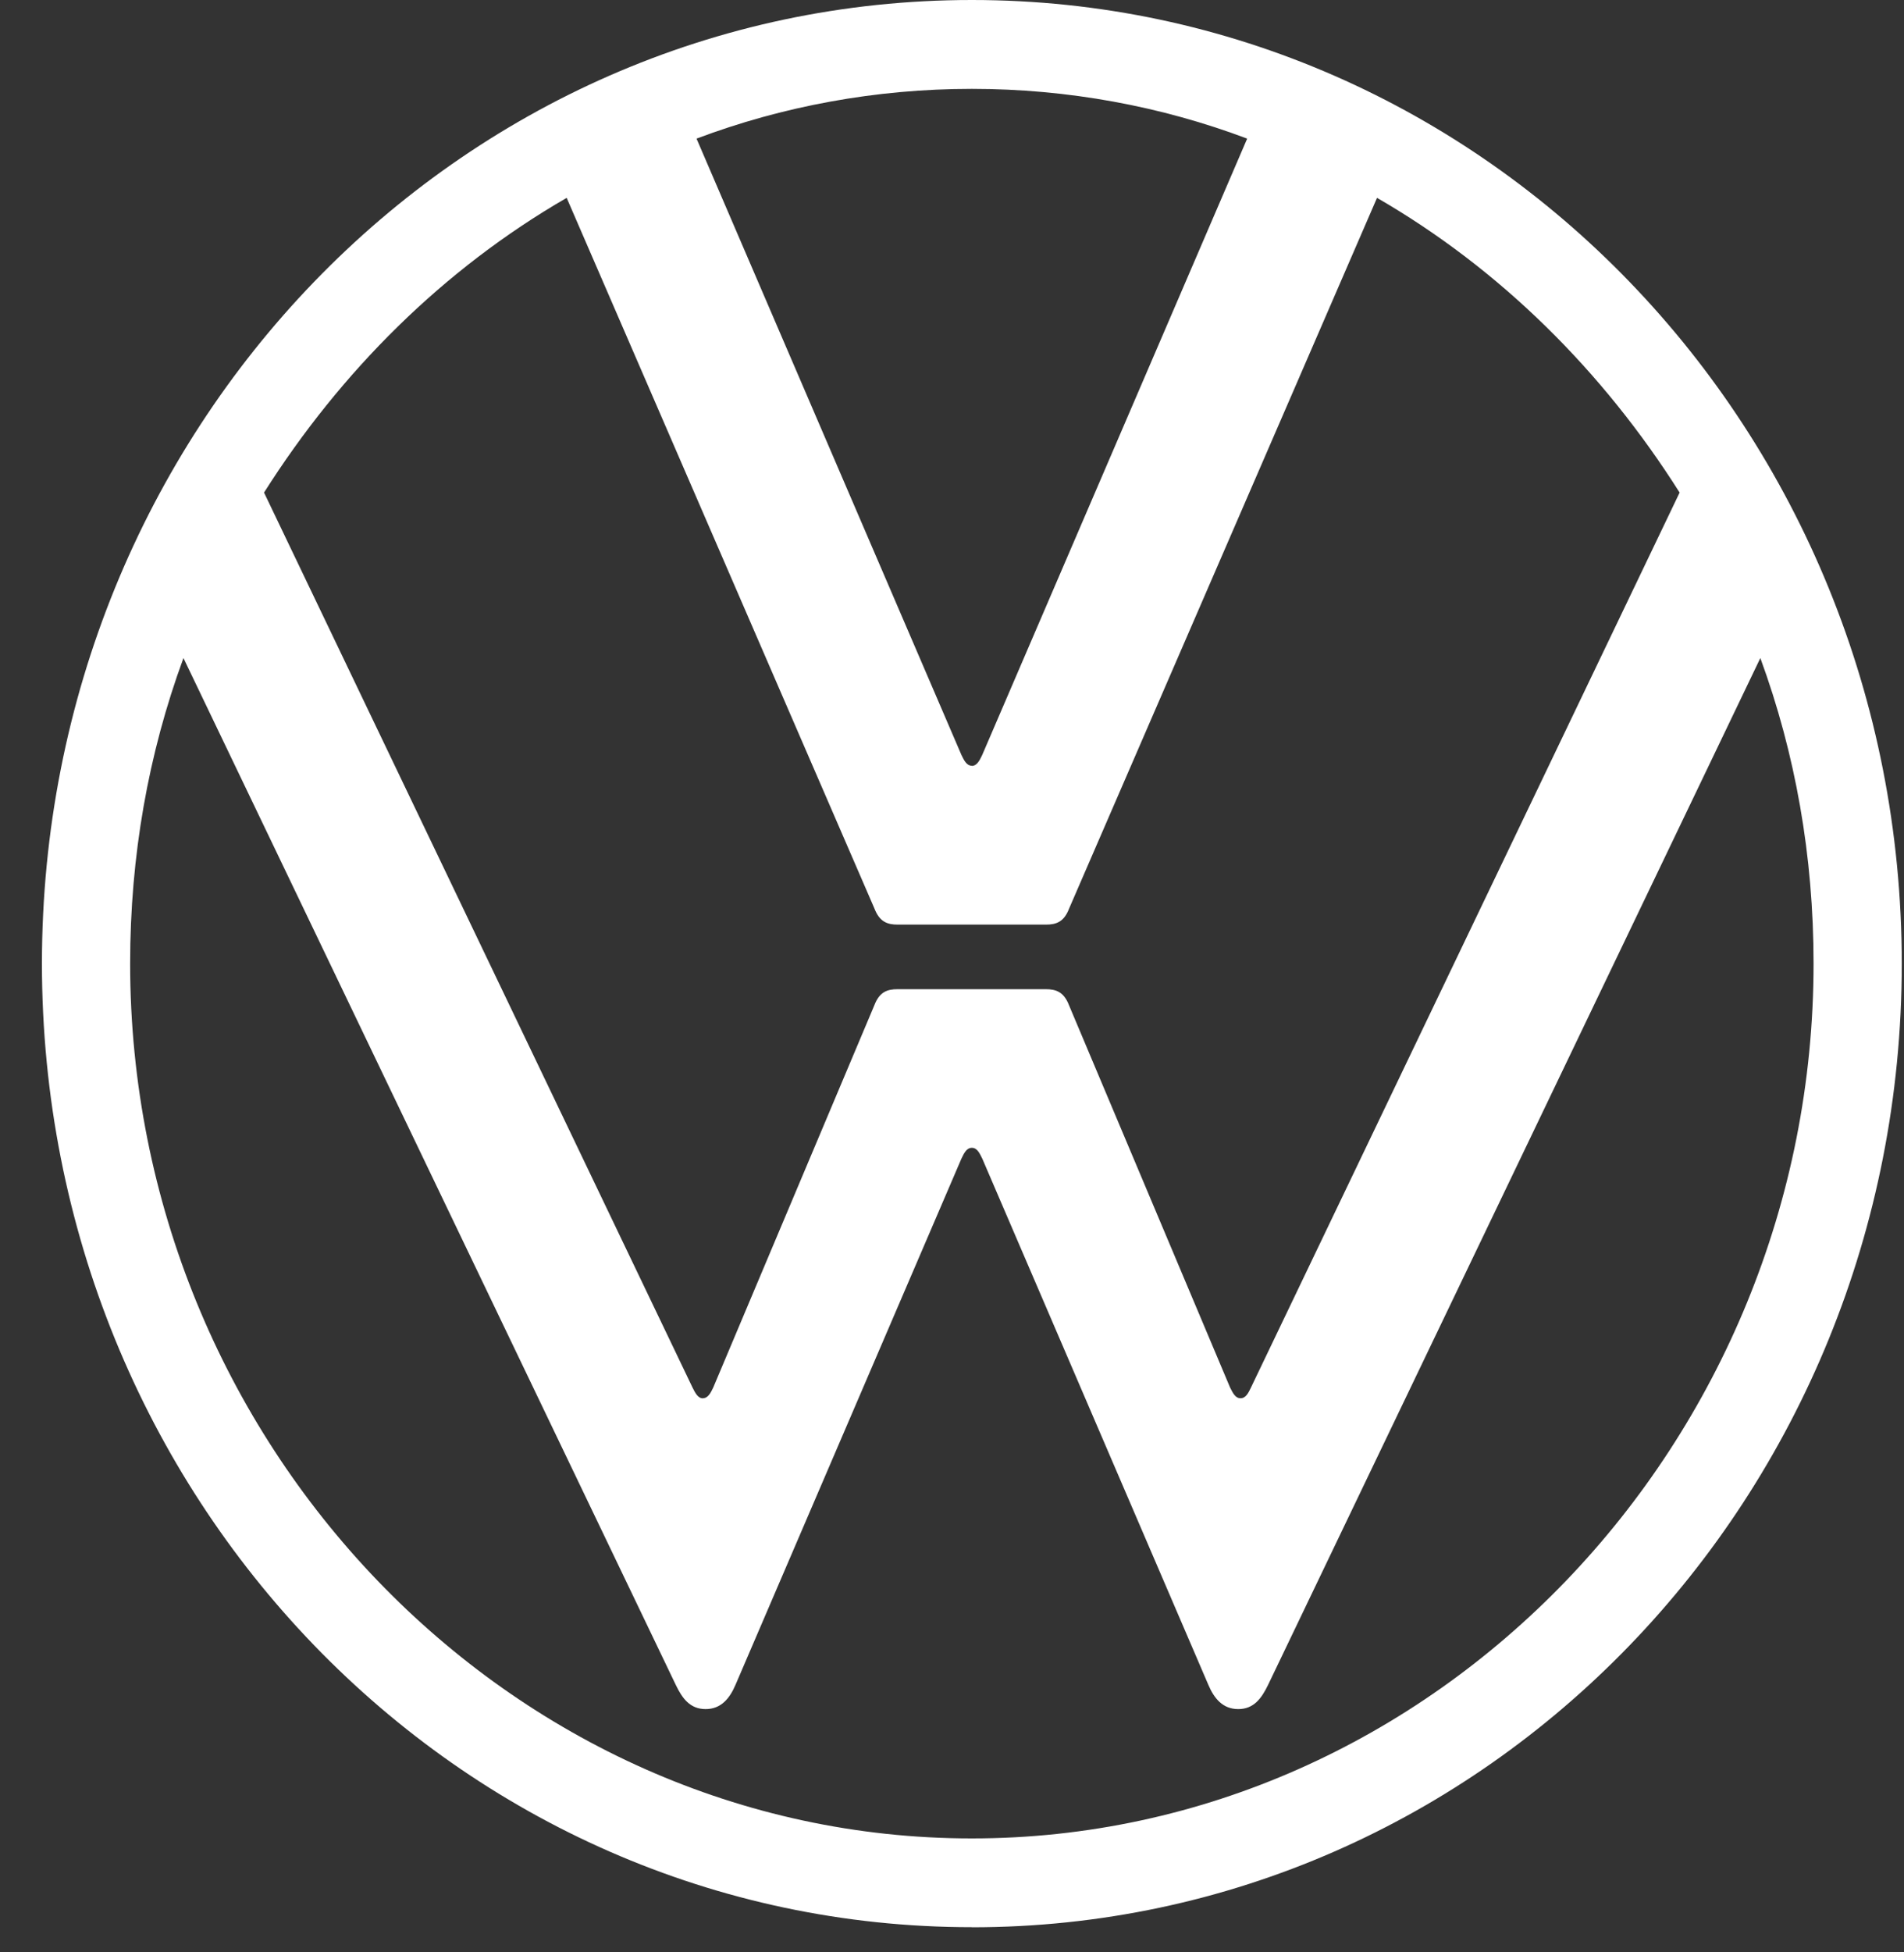 <?xml version="1.0" encoding="UTF-8"?>
<svg xmlns="http://www.w3.org/2000/svg" width="40" height="41" viewBox="0 0 40 41" fill="none">
  <rect x="0" y="0" width="40" height="41" fill="#333333" stroke="none"/>
  <path d="M20.417 38.607C10.702 38.607 2.734 30.298 2.734 20.235C2.734 17.974 3.116 15.827 3.854 13.819L14.197 35.383C14.333 35.666 14.496 35.891 14.824 35.891C15.152 35.891 15.332 35.661 15.451 35.383L20.198 24.331C20.252 24.219 20.306 24.104 20.417 24.104C20.528 24.104 20.579 24.216 20.636 24.331L25.386 35.383C25.504 35.661 25.685 35.891 26.013 35.891C26.34 35.891 26.503 35.666 26.64 35.383L36.982 13.819C37.718 15.827 38.1 17.974 38.1 20.235C38.1 30.298 30.132 38.607 20.417 38.607ZM20.417 16.081C20.308 16.081 20.254 15.969 20.198 15.854L14.633 2.911C16.434 2.232 18.398 1.866 20.417 1.866C22.435 1.866 24.399 2.232 26.201 2.911L20.634 15.856C20.579 15.969 20.525 16.084 20.414 16.084M14.77 29.365C14.661 29.365 14.607 29.253 14.55 29.141L5.547 10.344C7.158 7.801 9.313 5.652 11.905 4.155L18.37 19.078C18.479 19.361 18.644 19.417 18.86 19.417H21.971C22.19 19.417 22.353 19.361 22.461 19.078L28.929 4.155C31.521 5.652 33.678 7.801 35.286 10.344L26.281 29.138C26.227 29.25 26.173 29.363 26.062 29.363C25.951 29.363 25.899 29.25 25.842 29.138L22.459 21.112C22.35 20.829 22.185 20.773 21.968 20.773H18.858C18.639 20.773 18.476 20.829 18.368 21.112L14.984 29.138C14.93 29.25 14.875 29.363 14.764 29.363M20.417 40.473C31.221 40.473 39.953 31.429 39.953 20.238C39.953 9.047 31.224 0 20.417 0C9.61 0 0.881 9.044 0.881 20.235C0.881 31.426 9.613 40.471 20.417 40.471" fill="white"></path>
</svg>
